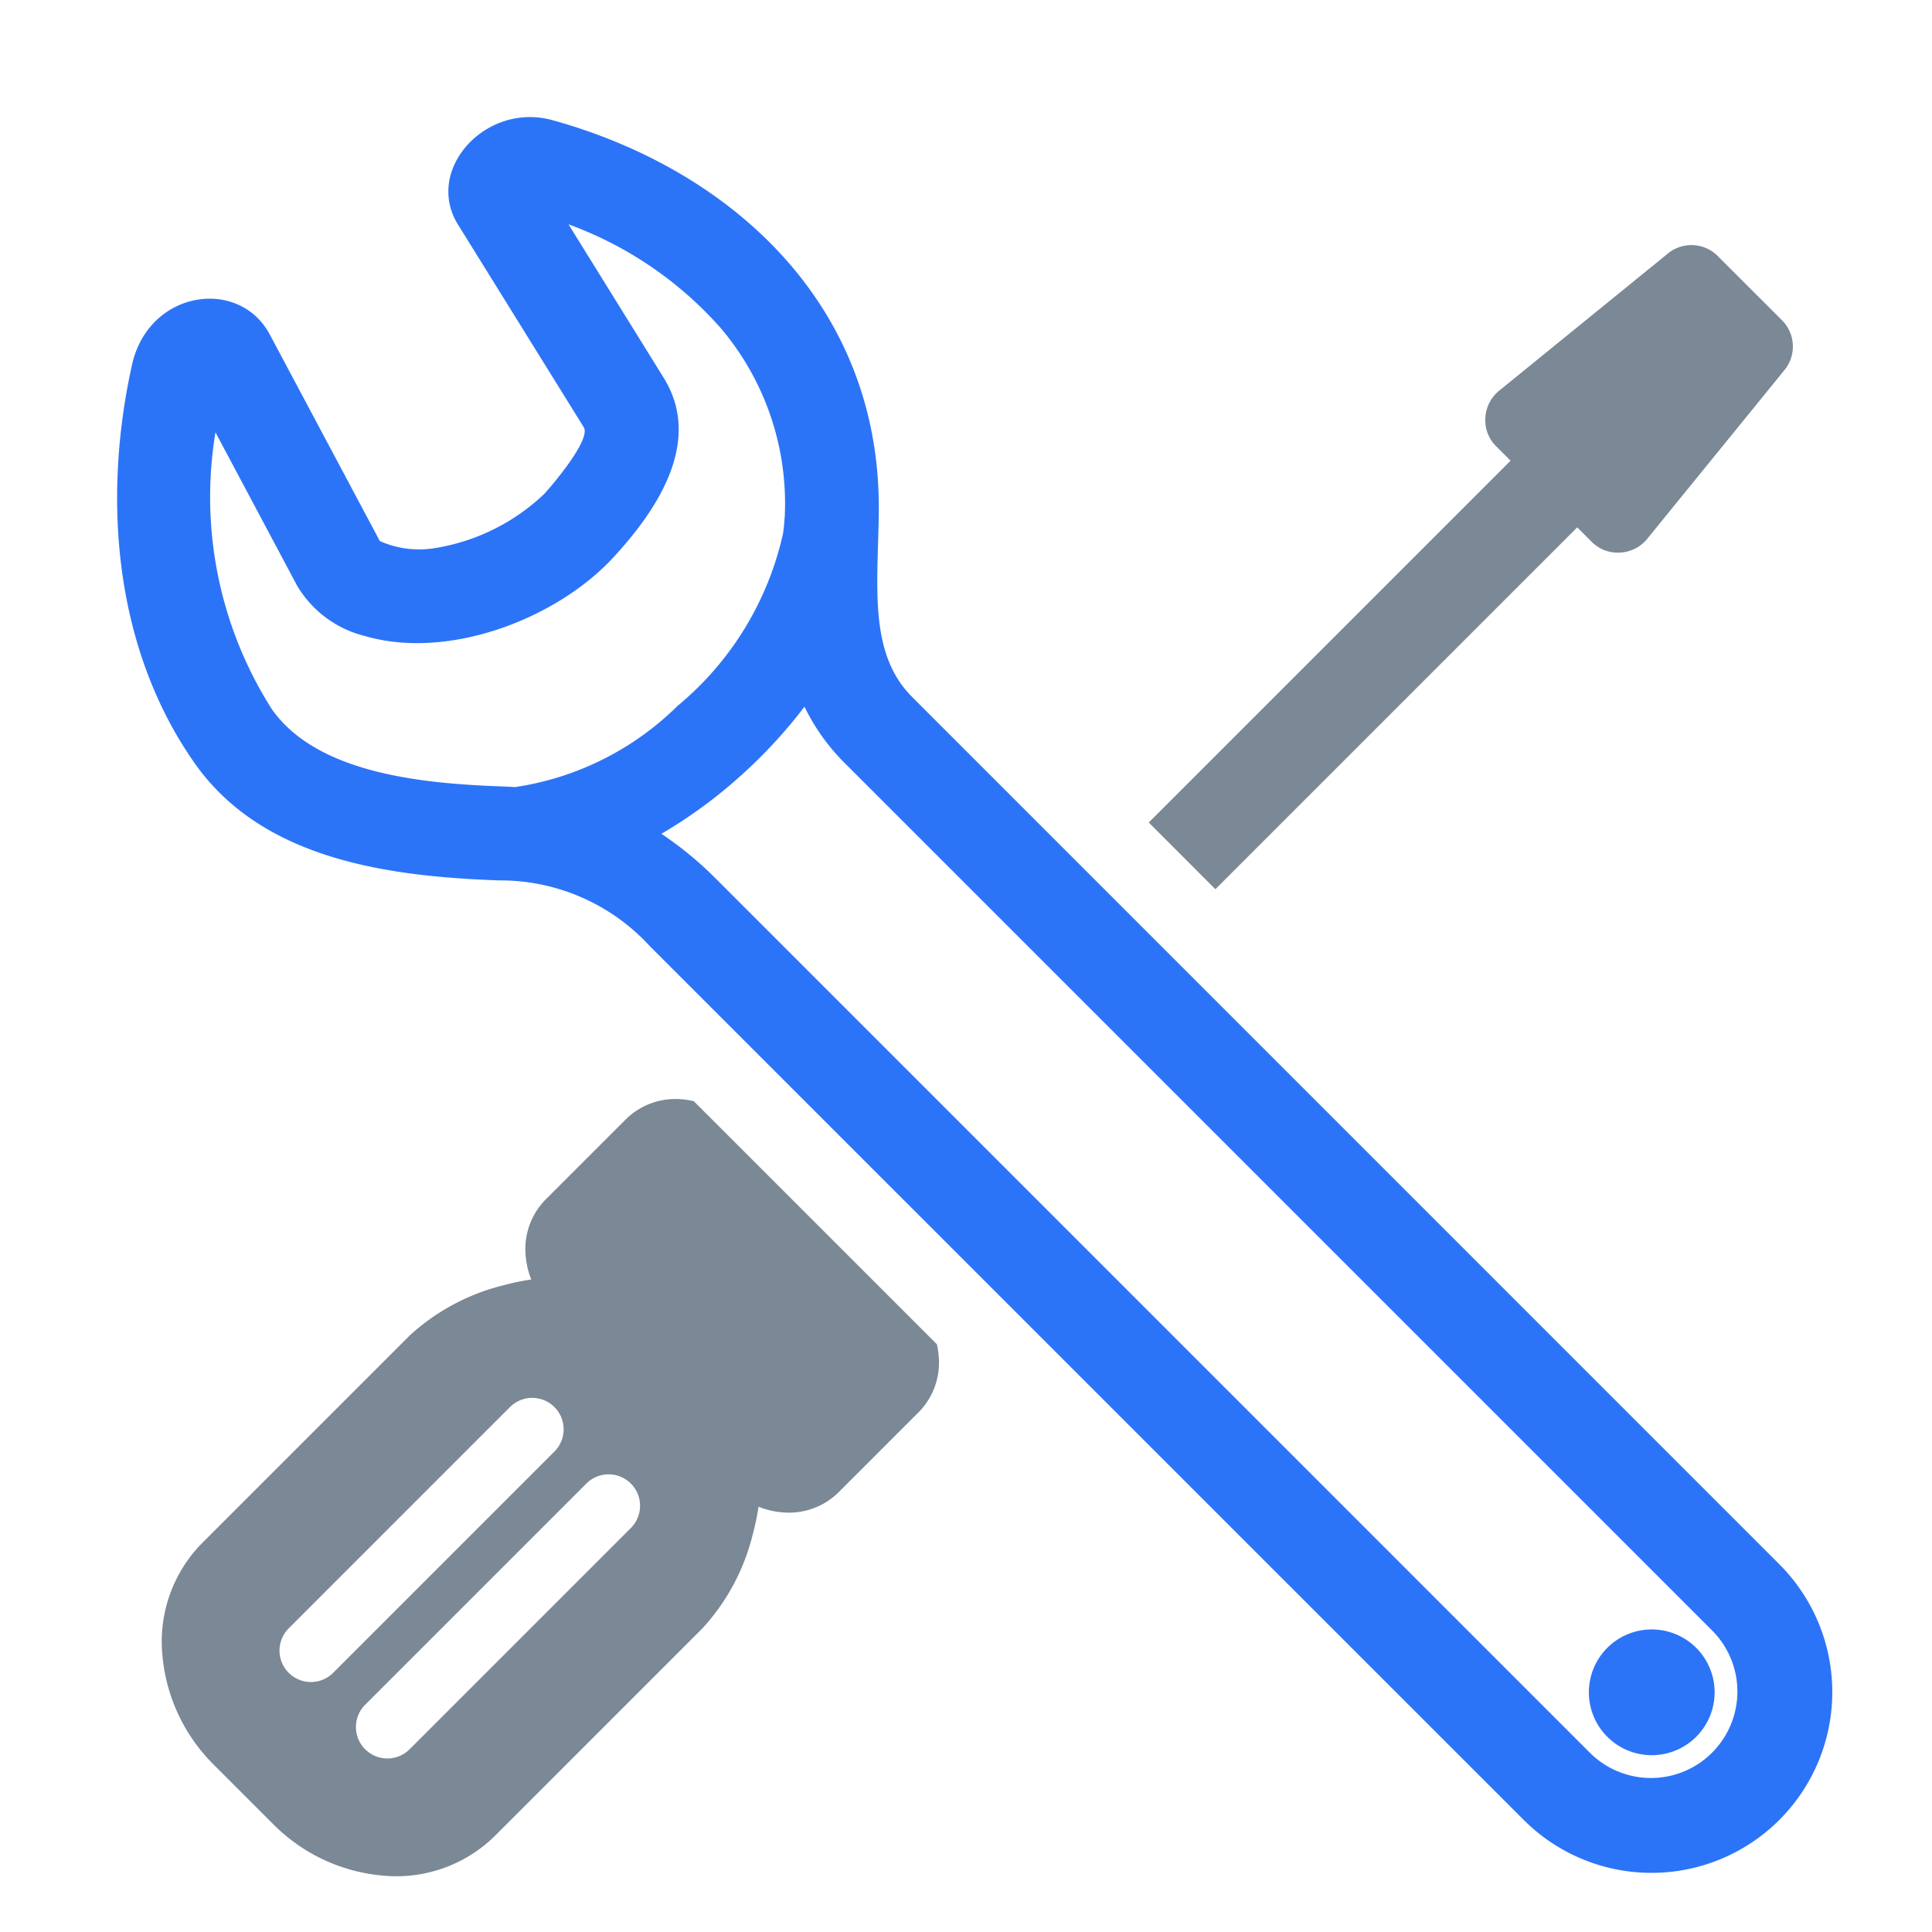 <svg xmlns="http://www.w3.org/2000/svg" width="66" height="66" viewBox="0 0 66 66"><g transform="translate(-460 -1961)"><path d="M20.482,26.045,50.33,55.894a2.953,2.953,0,0,0,4.176-4.176L24.882,22.093a7.048,7.048,0,0,1-1.4-1.95A16.966,16.966,0,0,1,21.3,22.505a16.5,16.5,0,0,1-2.705,1.98,12.109,12.109,0,0,1,1.886,1.56M53.945,55.332a2.148,2.148,0,1,1,0-3.038,2.148,2.148,0,0,1,0,3.038M22.806,13.684a9.262,9.262,0,0,0-2.177-6.466,12.77,12.77,0,0,0-5.208-3.553l3.253,5.244c1.364,2.2-.274,4.573-1.732,6.146-1.94,2.095-5.628,3.5-8.456,2.678A3.729,3.729,0,0,1,6.145,16L3.361,10.771A13.5,13.5,0,0,0,5.288,20.23c1.573,2.232,5.257,2.542,7.87,2.637q.221.008.437.022a9.981,9.981,0,0,0,5.554-2.776,10.634,10.634,0,0,0,3.6-5.884q.042-.287.054-.546M48.052,58.172,18.2,28.324a6.922,6.922,0,0,0-5.159-2.247c-3.756-.136-8.067-.7-10.388-4C-.1,18.161-.507,13.043.509,8.466c.569-2.561,3.659-3,4.705-1.042l3.763,7.062a3.309,3.309,0,0,0,1.906.235,7.028,7.028,0,0,0,3.705-1.843c.284-.306,1.61-1.869,1.354-2.282l-4.3-6.929C10.489,1.8,12.594-.522,14.868.105,20.928,1.778,26.1,6.378,26.021,13.5c-.03,2.518-.361,4.811,1.139,6.311L56.785,49.439a6.175,6.175,0,0,1-8.733,8.733" transform="translate(464 1964.999)" fill="#2c74f7"/><path d="M11.562,65.06a1.074,1.074,0,0,1-1.519-1.519L17.6,55.983A1.074,1.074,0,0,1,19.121,57.5Zm2.611,2.611a1.074,1.074,0,0,1-1.519-1.519l7.558-7.558a1.074,1.074,0,0,1,1.519,1.519Zm9.706-22.14a2.7,2.7,0,0,0-.428-.065,2.411,2.411,0,0,0-1.893.686l-2.737,2.737a2.412,2.412,0,0,0-.686,1.893,2.8,2.8,0,0,0,.194.841,8.425,8.425,0,0,0-.957.2,7.316,7.316,0,0,0-3.2,1.718l-7.1,7.1a4.788,4.788,0,0,0-1.348,3.77,6.01,6.01,0,0,0,1.77,3.8l2.01,2.01a6.009,6.009,0,0,0,3.8,1.77,4.79,4.79,0,0,0,3.77-1.348l7.1-7.1a7.316,7.316,0,0,0,1.718-3.2,8.366,8.366,0,0,0,.2-.957,2.772,2.772,0,0,0,.841.194,2.409,2.409,0,0,0,1.893-.686l2.737-2.737a2.409,2.409,0,0,0,.686-1.893,2.763,2.763,0,0,0-.064-.428ZM54.548,26.416a1.246,1.246,0,0,0,.989.374,1.272,1.272,0,0,0,.935-.494l4.678-5.753a1.268,1.268,0,0,0-.106-1.7L58.87,16.67a1.269,1.269,0,0,0-1.7-.106l-5.753,4.678a1.274,1.274,0,0,0-.494.935,1.246,1.246,0,0,0,.374.989l.486.486-12.36,12.36L41.7,38.29l12.36-12.36Z" transform="translate(459.82 1953.086)" fill="#7b8895" fill-rule="evenodd"/><rect width="58.592" height="60.086" transform="translate(464 1965)" fill="none"/><rect width="66" height="66" transform="translate(460 1961)" fill="none"/></g></svg>